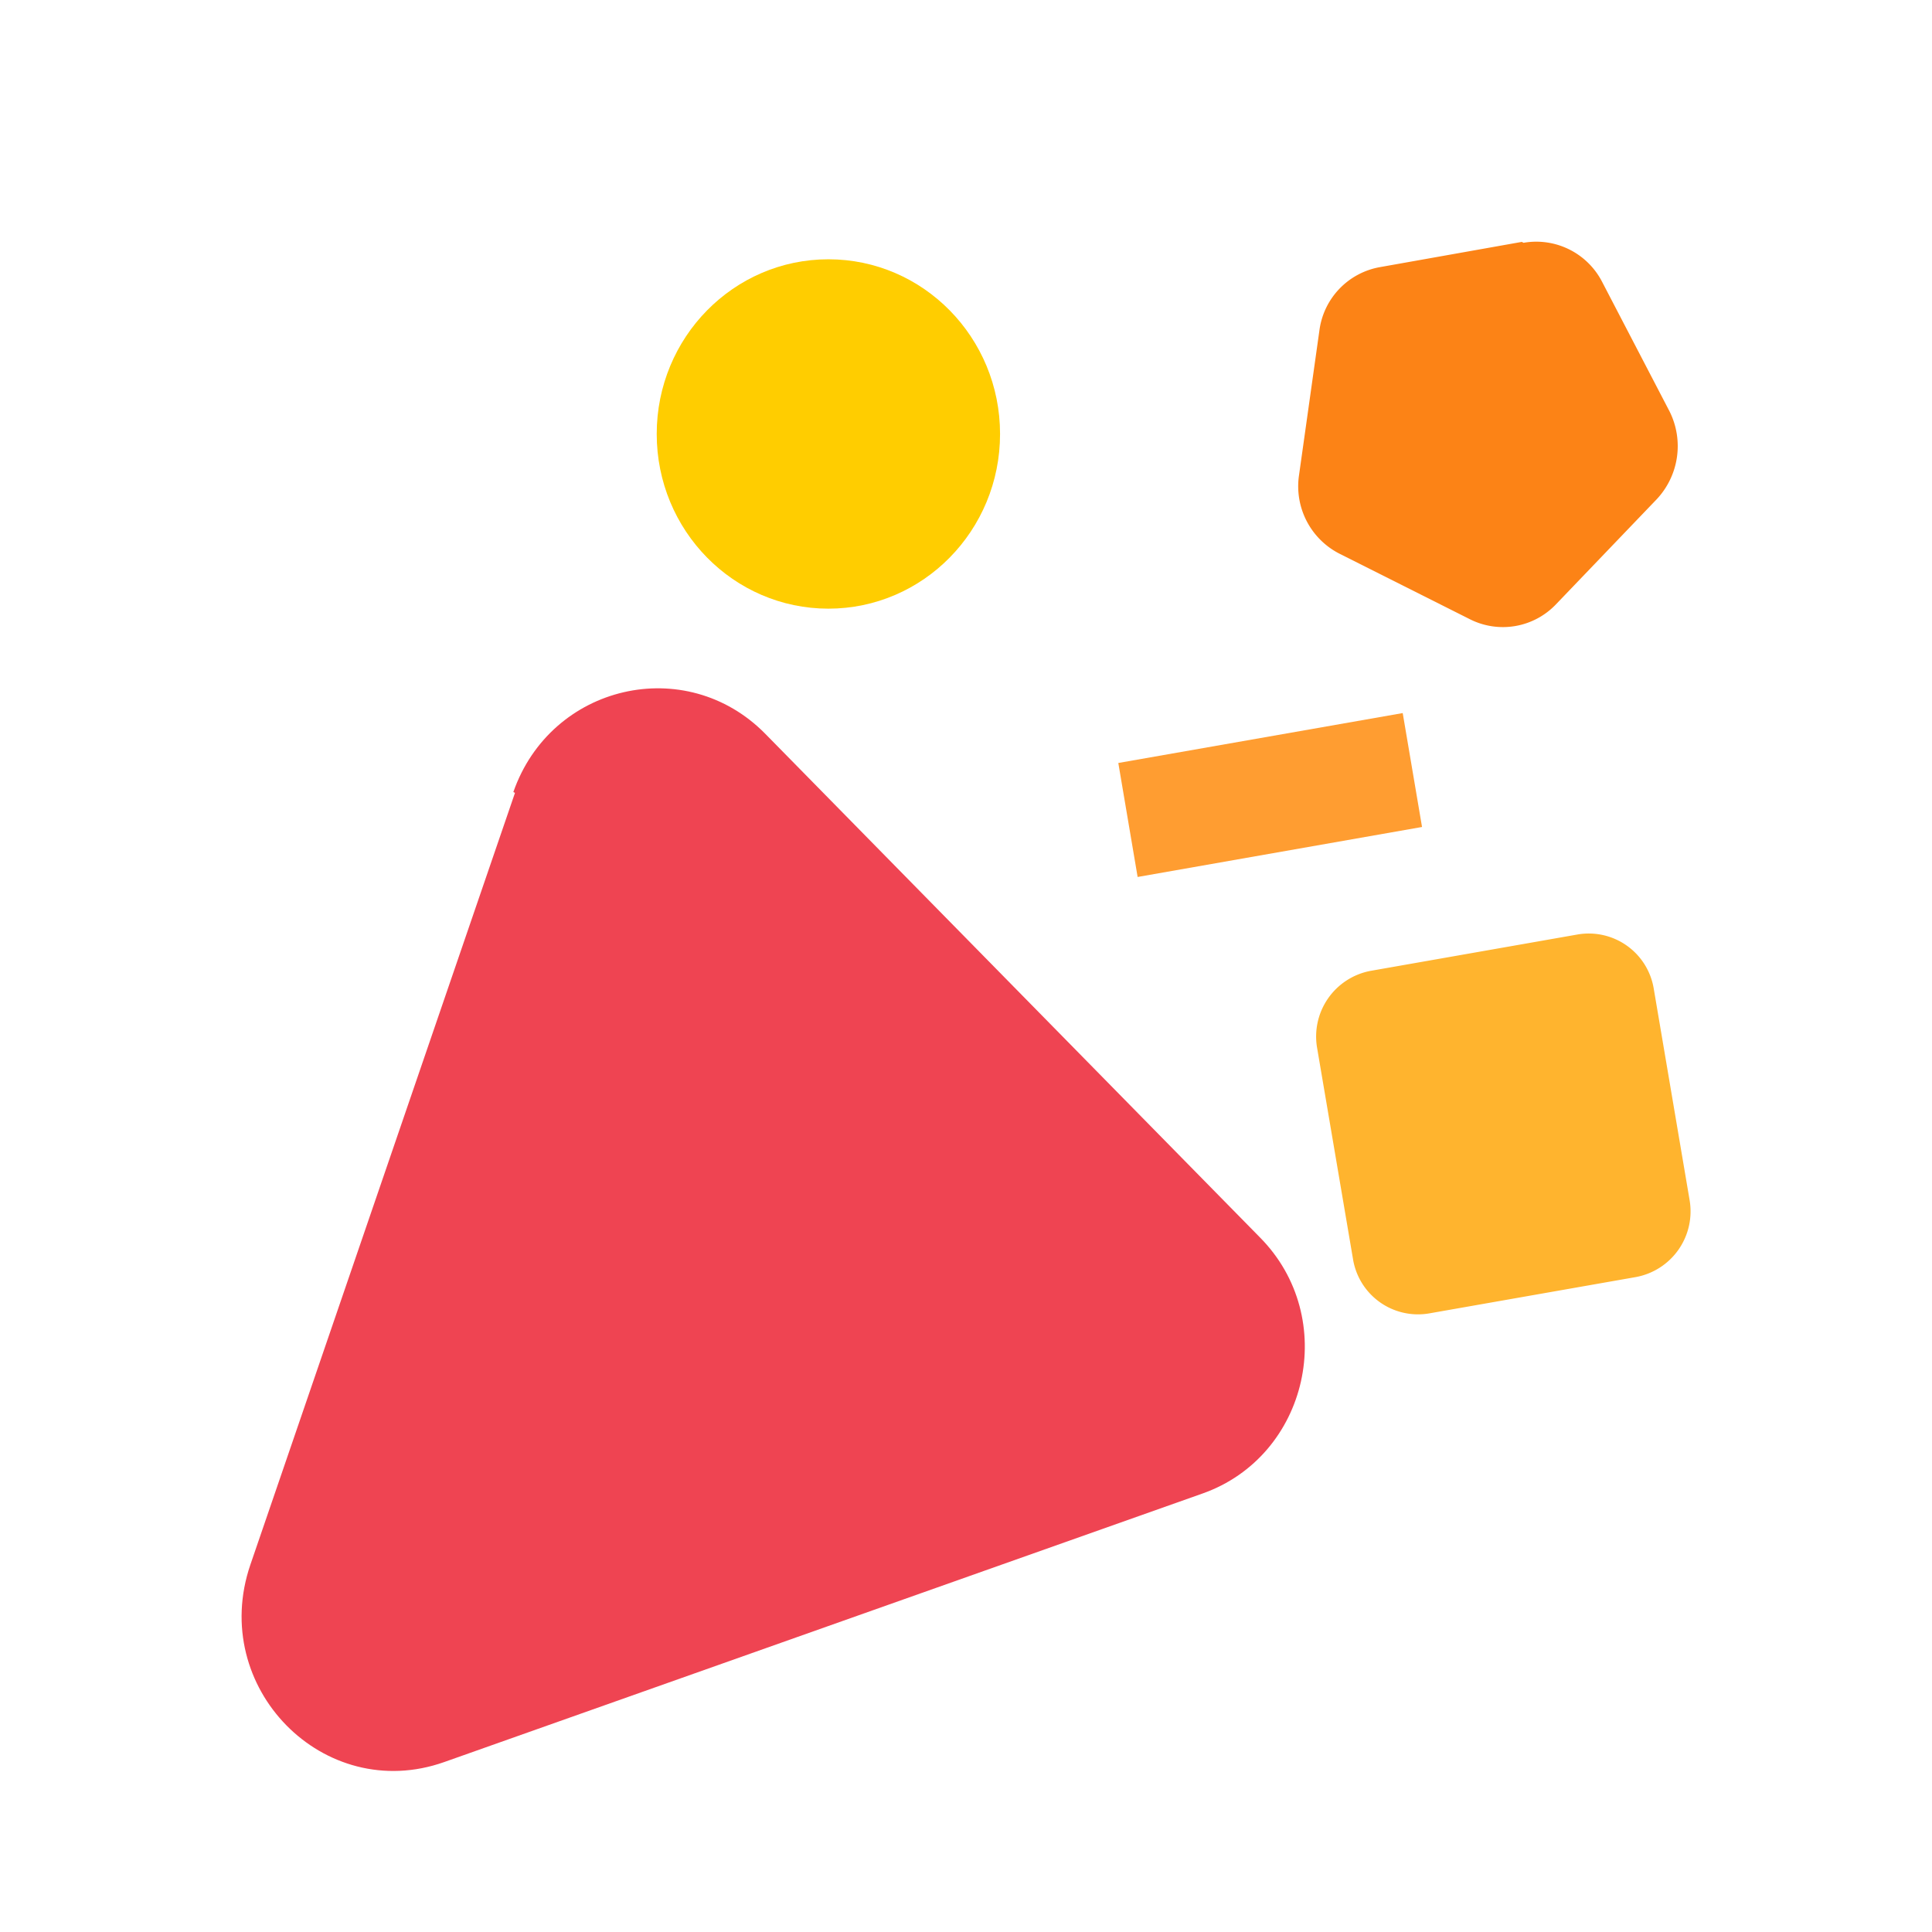 <svg xmlns="http://www.w3.org/2000/svg" fill="none" viewBox="0 0 24 24" width="40" height="40" color="#8b94a9"><path d="M6.397 9.85 3.11 19.438c-.52 1.523.912 2.98 2.408 2.451l9.42-3.336c1.315-.464 1.708-2.181.71-3.185L9.507 9.116c-.987-1.004-2.663-.615-3.13.723l.021.011Z" fill="#EF4452"></path><path d="M10.29 7.561c1.178 0 2.133-.971 2.133-2.17 0-1.199-.955-2.17-2.132-2.17-1.178 0-2.133.971-2.133 2.17 0 1.199.955 2.17 2.133 2.17Z" fill="#FFCD00"></path><path d="m19.6 11.608-2.572.452a.83.83 0 0 0-.666.96l.445 2.618a.818.818 0 0 0 .944.678l2.571-.452a.83.83 0 0 0 .666-.961l-.444-2.618a.818.818 0 0 0-.944-.677Z" fill="#FFB42E"></path><path d="m18.904 3.005-1.76.313a.92.92 0 0 0-.754.788l-.254 1.803a.94.94 0 0 0 .509.972l1.612.81a.91.91 0 0 0 1.072-.184l1.252-1.306a.965.965 0 0 0 .159-1.09l-.838-1.61a.92.92 0 0 0-.976-.485l-.021-.011Z" fill="#FC8316"></path><path d="m17.665 10.273-.24-1.415-3.533.62.24 1.416 3.533-.621Z" fill="#FF9D31"></path></svg>